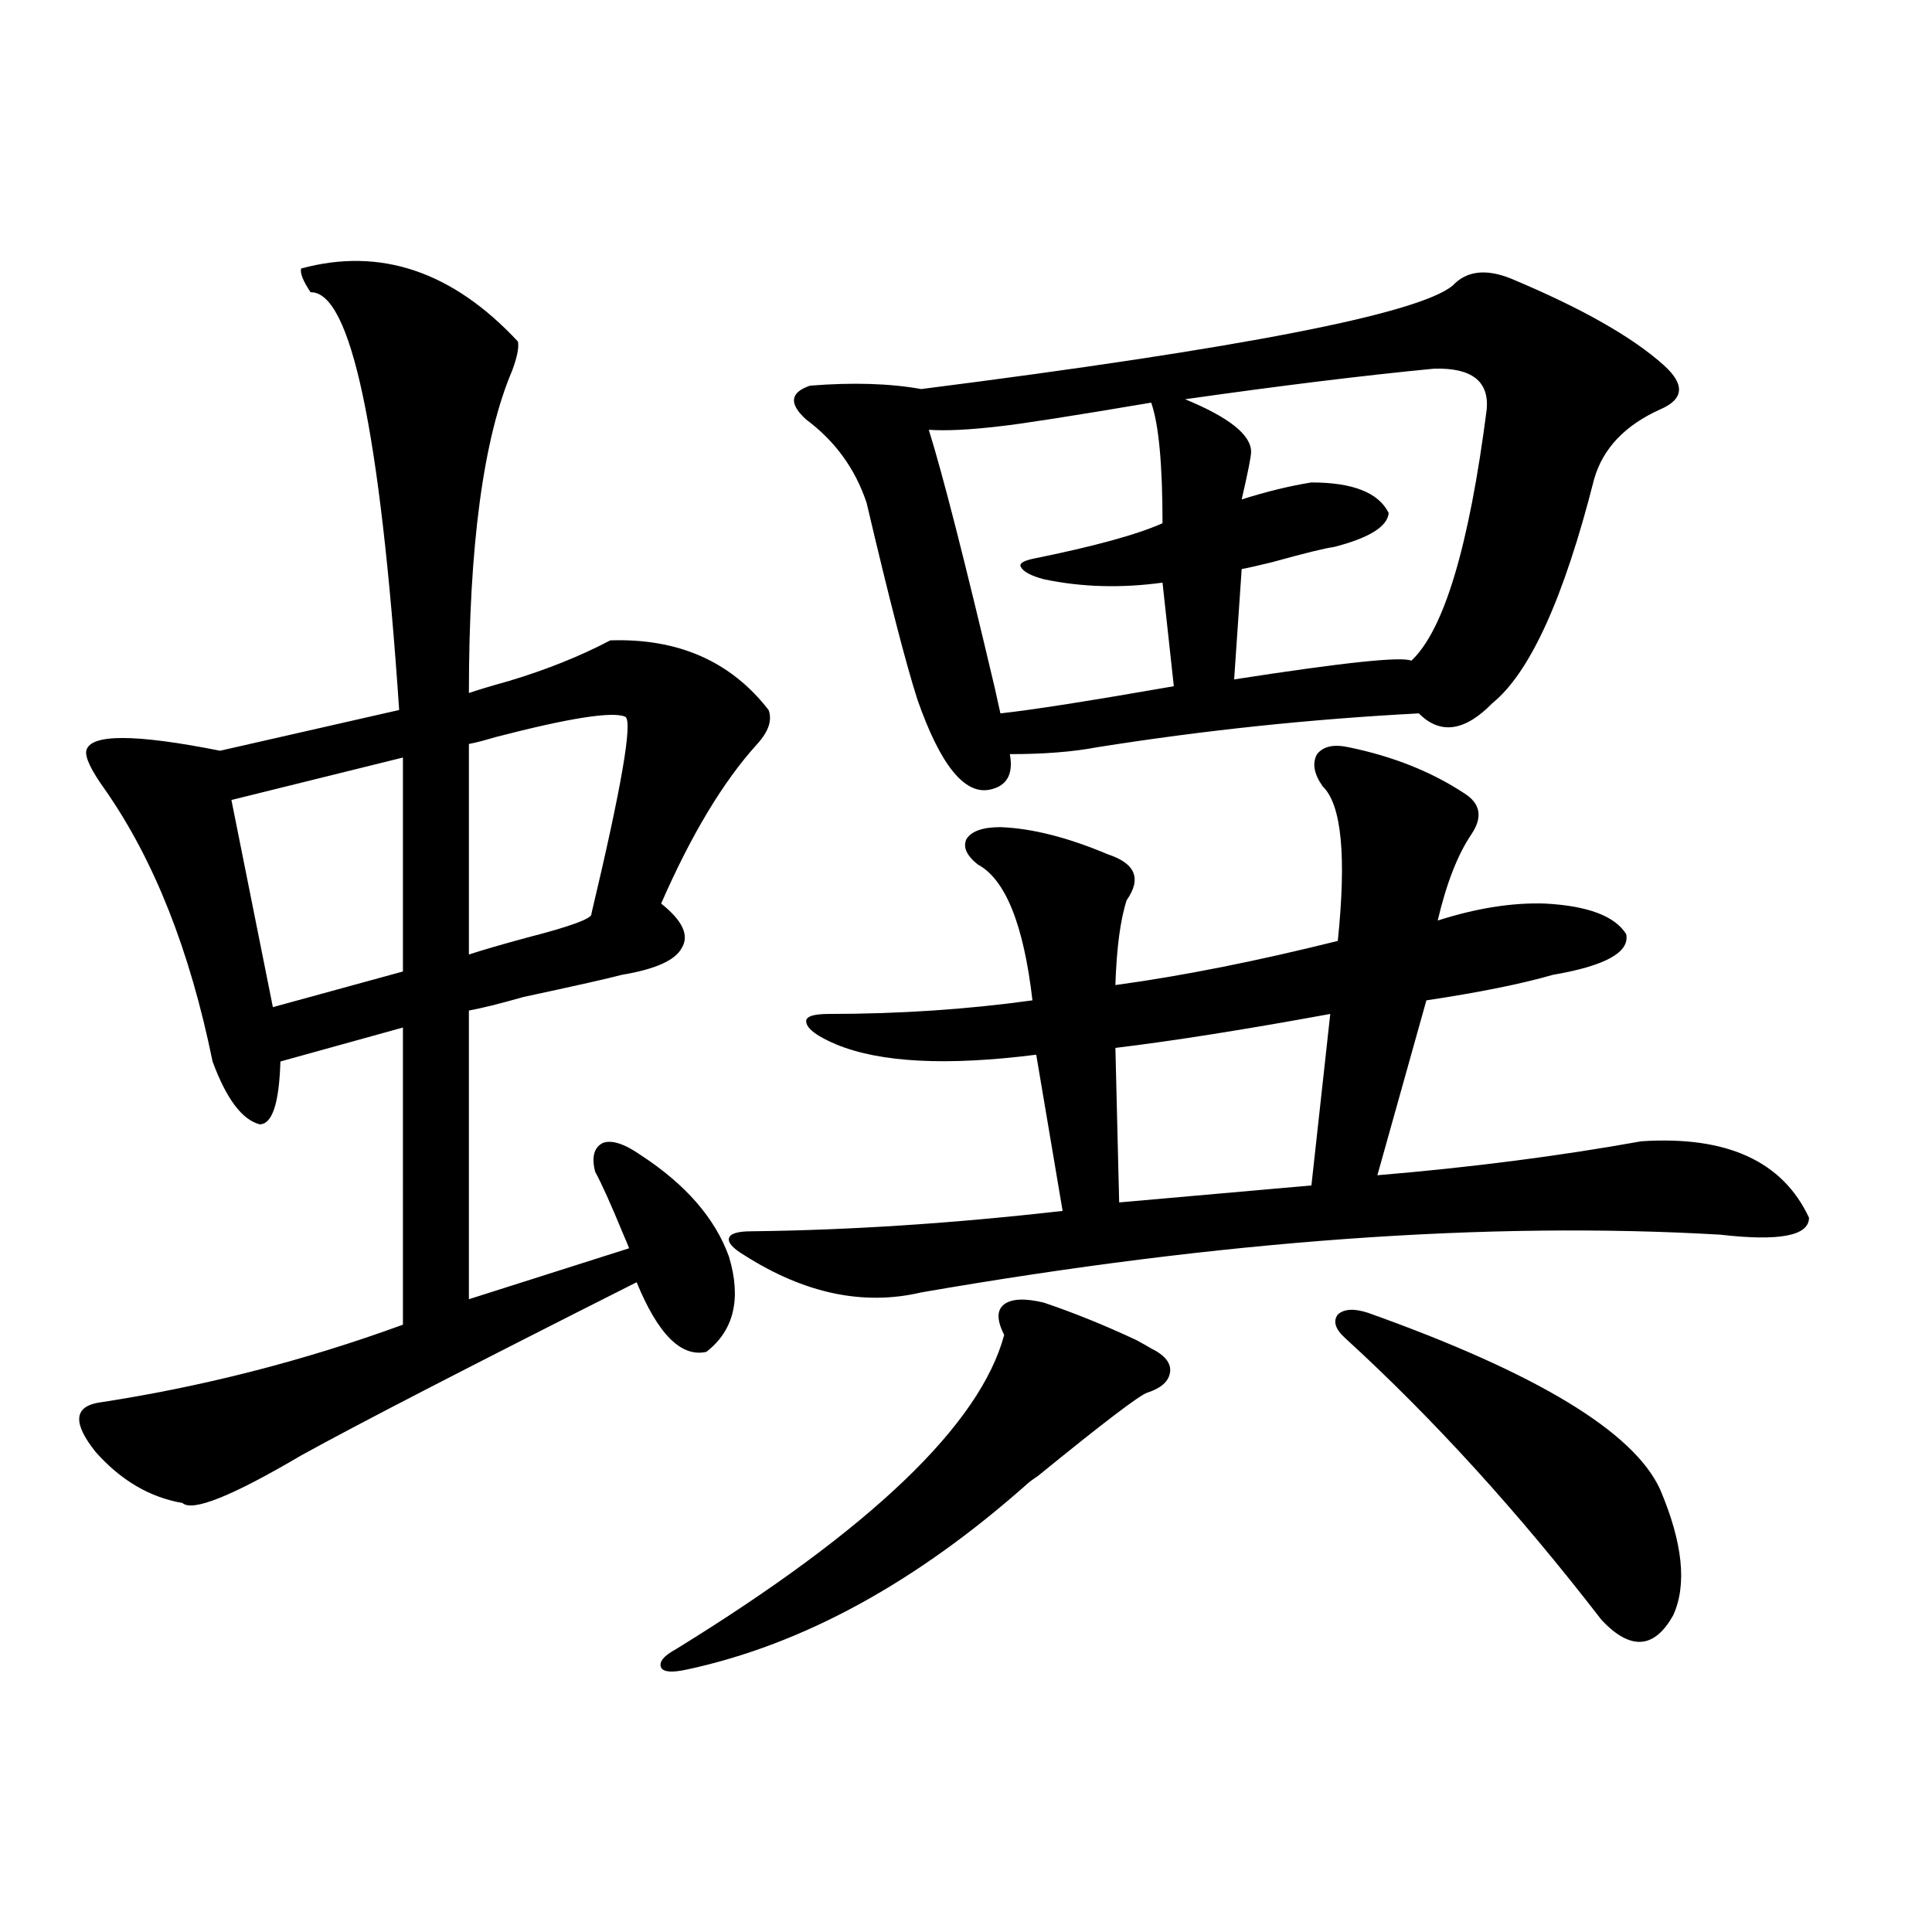 <?xml version="1.0" encoding="utf-8"?>
<!-- Generator: Adobe Illustrator 16.0.0, SVG Export Plug-In . SVG Version: 6.00 Build 0)  -->
<!DOCTYPE svg PUBLIC "-//W3C//DTD SVG 1.1//EN" "http://www.w3.org/Graphics/SVG/1.1/DTD/svg11.dtd">
<svg version="1.1" id="图层_1" xmlns="http://www.w3.org/2000/svg" xmlns:xlink="http://www.w3.org/1999/xlink" x="0px" y="0px"
	 width="1000px" height="1000px" viewBox="0 0 1000 1000" enable-background="new 0 0 1000 1000" xml:space="preserve">
<path d="M155.874,138.973c40.975-11.124,78.367,1.47,112.192,37.793c0.641,2.938-0.335,7.91-2.927,14.941
	c-14.969,35.156-22.438,90.829-22.438,166.992c5.198-1.758,12.027-3.804,20.487-6.152c19.512-5.851,37.072-12.882,52.682-21.094
	c35.121-1.167,62.438,10.849,81.949,36.035c1.951,5.273,0,11.138-5.854,17.578c-17.561,19.336-34.146,46.884-49.755,82.617
	c11.052,8.789,14.634,16.411,10.731,22.852c-3.262,6.454-13.658,11.138-31.219,14.063c-6.509,1.758-23.414,5.575-50.73,11.426
	c-12.362,3.516-21.798,5.864-28.292,7.031v149.414l82.925-26.367c-0.655-1.758-1.631-4.093-2.927-7.031
	c-6.509-15.82-11.387-26.655-14.634-32.52c-1.951-7.608-0.655-12.593,3.902-14.941c4.543-1.758,11.052,0.302,19.512,6.152
	c23.414,15.243,38.688,32.821,45.853,52.734c6.494,21.685,2.592,38.095-11.707,49.219c-13.018,2.938-25.045-9.077-36.097-36.035
	c-87.162,43.945-145.042,73.828-173.654,89.648c-35.776,21.094-56.264,29.306-61.462,24.609
	c-16.92-2.925-31.874-11.714-44.877-26.367c-11.707-14.64-11.387-23.14,0.976-25.488c53.978-8.198,106.659-21.671,158.045-40.43
	V531.844l-63.413,17.578c-0.655,21.685-4.237,32.52-10.731,32.52c-9.115-2.335-17.24-13.184-24.39-32.52
	c-11.707-57.417-30.243-104.288-55.608-140.625c-7.164-9.956-10.411-16.699-9.756-20.215c1.951-8.789,25.03-8.789,69.267,0
	l92.681-21.094c-9.756-144.718-25.045-216.788-45.853-216.211C156.85,145.427,155.219,141.321,155.874,138.973z M208.556,392.098
	l-88.778,21.973l21.463,107.227l67.315-18.457V392.098z M323.675,371.004c-6.509-2.925-28.947,0.591-67.315,10.547
	c-5.854,1.758-10.411,2.938-13.658,3.516v108.984c7.149-2.335,17.226-5.273,30.243-8.789c22.759-5.851,33.811-9.956,33.17-12.305
	C321.724,407.341,327.577,373.353,323.675,371.004z M540.255,674.227c15.609,5.273,31.539,11.728,47.804,19.336
	c3.247,1.758,5.854,3.228,7.805,4.395c7.149,3.516,10.396,7.622,9.756,12.305c-0.655,4.696-4.558,8.212-11.707,10.547
	c-3.902,1.181-22.773,15.532-56.584,43.066c-2.606,1.758-4.237,2.938-4.878,3.516c-57.895,51.567-116.75,83.784-176.581,96.68
	c-7.805,1.758-12.362,1.456-13.658-0.879c-1.311-2.938,1.296-6.152,7.805-9.668c100.806-62.101,157.39-116.304,169.752-162.598
	c-3.902-7.608-3.902-12.882,0-15.82C523.67,672.181,530.499,671.892,540.255,674.227z M698.3,386.824
	c22.759,4.696,42.591,12.606,59.511,23.73c8.445,5.273,9.756,12.305,3.902,21.094c-7.164,10.547-13.018,25.488-17.561,44.824
	c20.152-6.44,38.688-9.366,55.608-8.789c22.104,1.181,36.097,6.454,41.95,15.82c1.951,9.38-10.731,16.411-38.048,21.094
	c-16.265,4.696-38.048,9.091-65.364,13.184l-25.365,90.527c48.779-4.093,94.297-9.956,136.582-17.578
	c44.222-2.925,73.169,10.259,86.827,39.551c0,9.38-15.289,12.305-45.853,8.789c-120.332-7.031-258.21,2.938-413.648,29.883
	c-29.923,7.031-60.486,0.591-91.705-19.336c-5.854-3.516-8.46-6.44-7.805-8.789c0.641-2.335,4.543-3.516,11.707-3.516
	c50.73-0.577,104.388-4.093,160.972-10.547l-13.658-80.859c-46.188,5.864-80.653,4.106-103.412-5.273
	c-9.756-4.093-14.969-7.91-15.609-11.426c-0.655-2.925,3.247-4.395,11.707-4.395c36.417,0,71.538-2.335,105.363-7.031
	c-4.558-39.249-13.993-62.69-28.292-70.313c-5.854-4.683-7.805-9.077-5.854-13.184c2.592-4.093,8.445-6.152,17.561-6.152
	c16.25,0.591,34.786,5.273,55.608,14.063c14.299,4.696,17.561,12.606,9.756,23.73c-3.262,9.97-5.213,24.609-5.854,43.945
	c34.466-4.683,72.834-12.305,115.119-22.852c4.543-43.945,1.951-70.601-7.805-79.98c-4.558-6.44-5.533-12.003-2.927-16.699
	C684.962,386.247,690.495,385.066,698.3,386.824z M782.2,144.246c36.417,15.243,62.758,30.185,79.022,44.824
	c11.052,9.97,10.396,17.578-1.951,22.852c-18.216,8.212-29.603,20.215-34.146,36.035c-15.609,61.523-33.17,100.195-52.682,116.016
	c-14.313,14.653-26.996,16.411-38.048,5.273c-55.943,2.938-111.552,8.789-166.825,17.578c-12.362,2.349-27.316,3.516-44.877,3.516
	c1.951,10.547-1.631,16.699-10.731,18.457c-13.018,2.349-25.365-13.184-37.072-46.582c-5.854-18.155-14.634-52.144-26.341-101.953
	c-5.854-17.578-16.265-31.929-31.219-43.066c-9.115-8.198-8.46-14.063,1.951-17.578c22.104-1.758,41.295-1.167,57.56,1.758
	c165.85-21.094,257.555-38.96,275.115-53.613C759.106,140.153,769.183,138.973,782.2,144.246z M595.863,208.406
	c-41.63,7.031-67.971,11.138-79.022,12.305c-14.969,1.758-26.996,2.349-36.097,1.758c7.149,22.852,18.536,67.388,34.146,133.594
	c1.296,5.864,2.271,10.259,2.927,13.184c16.25-1.758,46.173-6.44,89.754-14.063l-5.854-53.613
	c-21.463,2.938-41.95,2.349-61.462-1.758c-6.509-1.758-10.411-3.804-11.707-6.152c-1.311-1.758,0.641-3.214,5.854-4.395
	c31.859-6.44,54.298-12.593,67.315-18.457C601.717,240.349,599.766,219.544,595.863,208.406z M688.544,524.813
	c-44.877,8.212-81.949,14.063-111.217,17.578l1.951,79.98l99.51-8.789L688.544,524.813z M742.201,190.828
	c-36.432,3.516-79.357,8.789-128.777,15.82c22.759,9.38,34.146,18.457,34.146,27.246c0,2.349-1.631,10.547-4.878,24.609
	c13.003-4.093,25.03-7.031,36.097-8.789c21.463,0,34.786,5.273,39.999,15.82c-0.655,7.031-10.091,12.896-28.292,17.578
	c-4.558,0.591-15.289,3.228-32.194,7.91c-7.164,1.758-12.362,2.938-15.609,3.516l-3.902,57.129
	c56.584-8.789,87.147-12.003,91.705-9.668c16.905-15.82,29.908-59.175,39.023-130.078
	C770.813,197.282,761.713,190.251,742.201,190.828z M708.056,679.5c87.147,31.063,137.558,61.523,151.216,91.406
	c11.707,27.548,13.979,49.219,6.829,65.039c-9.756,17.578-22.118,18.457-37.072,2.637c-42.926-55.659-87.162-104.288-132.68-145.898
	c-5.213-4.683-6.509-8.789-3.902-12.305C695.693,677.454,700.892,677.165,708.056,679.5z"/>
</svg>
